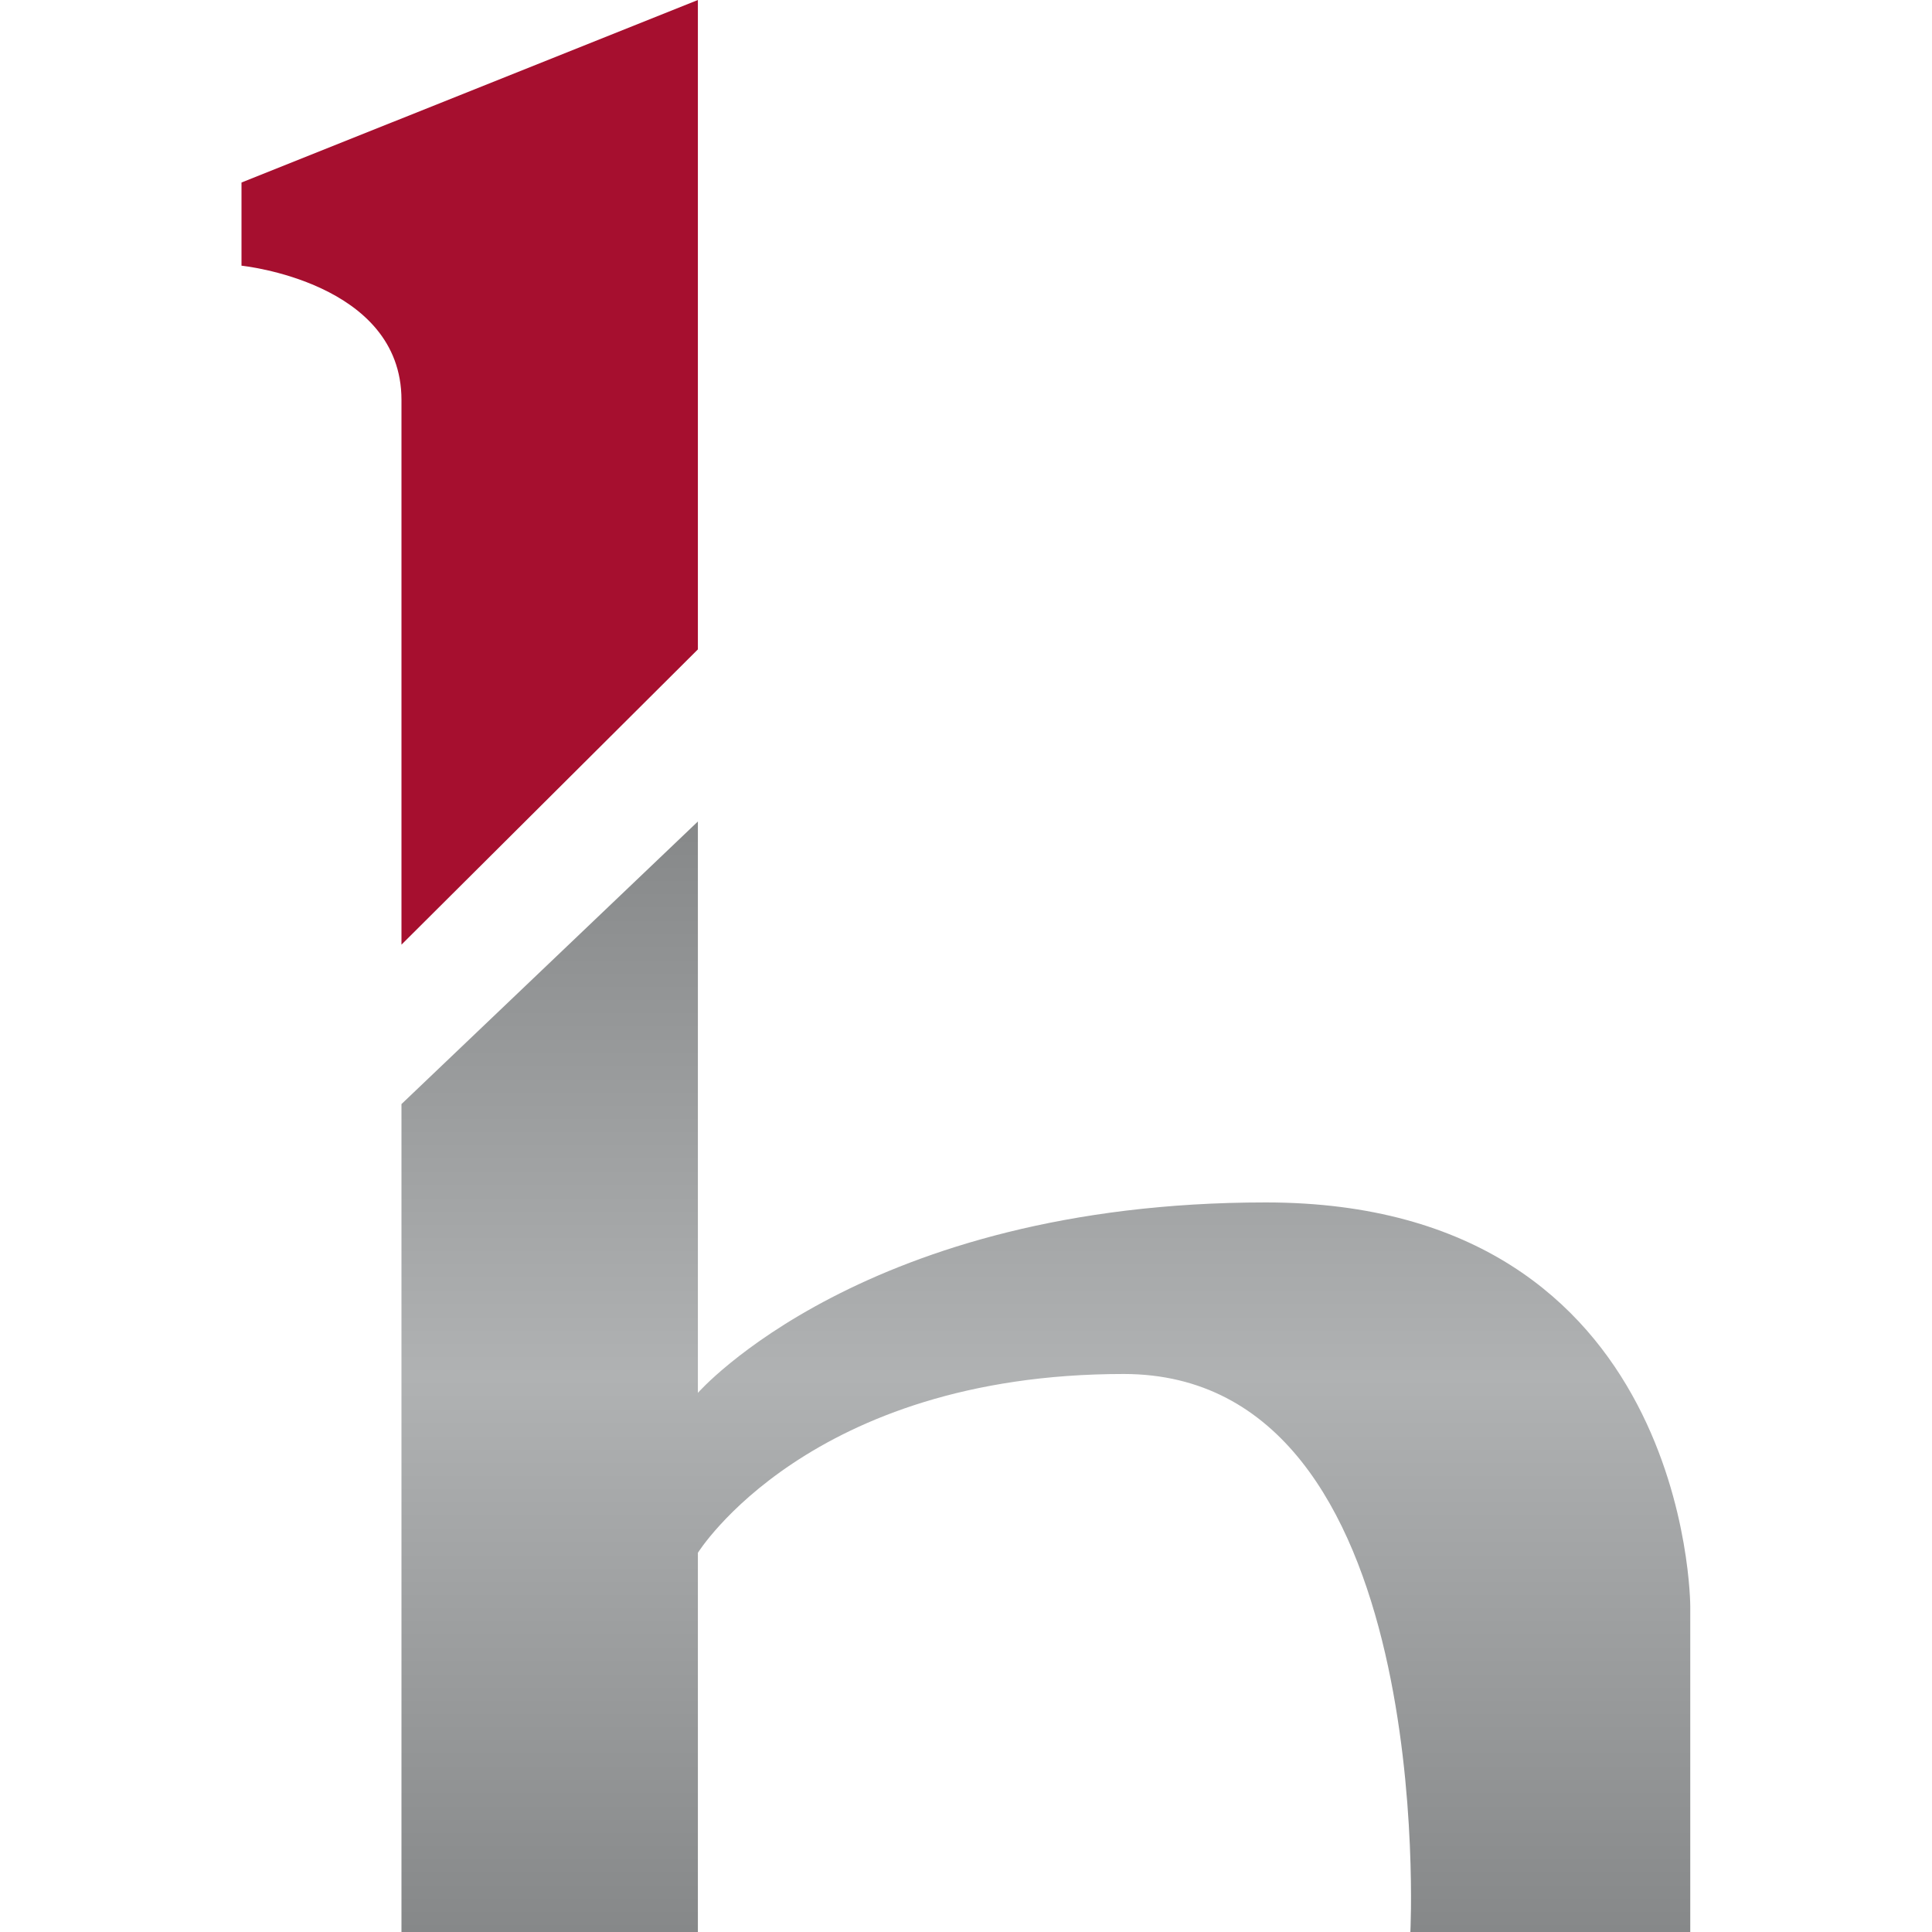 <svg width="40" height="40" viewBox="0 0 40 40" fill="none" xmlns="http://www.w3.org/2000/svg">
<g clip-path="url(#clip0_7012_1556)">
<path d="M14.449 0L5 3.779V5.501C5 5.501 8.312 5.835 8.312 8.278V19.558L14.449 13.445V0Z" fill="#A60F2F"/>
<path d="M14.449 17.008L8.312 22.859V40H14.449V32.149C14.449 32.149 16.746 28.447 23.265 28.447C29.783 28.447 29.2 40.005 29.2 40.005H34.995V33.255C34.995 33.255 34.995 24.895 26.205 24.895C17.902 24.895 14.449 28.838 14.449 28.838V17.013V17.008Z" fill="url(#paint0_linear_7012_1556)"/>
</g>
<defs>
<linearGradient id="paint0_linear_7012_1556" x1="21.654" y1="17.008" x2="21.654" y2="40.005" gradientUnits="userSpaceOnUse">
<stop stop-color="#868889"/>
<stop offset="0.5" stop-color="#B0B2B3"/>
<stop offset="1" stop-color="#868889"/>
</linearGradient>
<clipPath id="clip0_7012_1556">
<rect width="30" height="40" fill="white" transform="translate(5)"/>
</clipPath>
</defs>
</svg>
